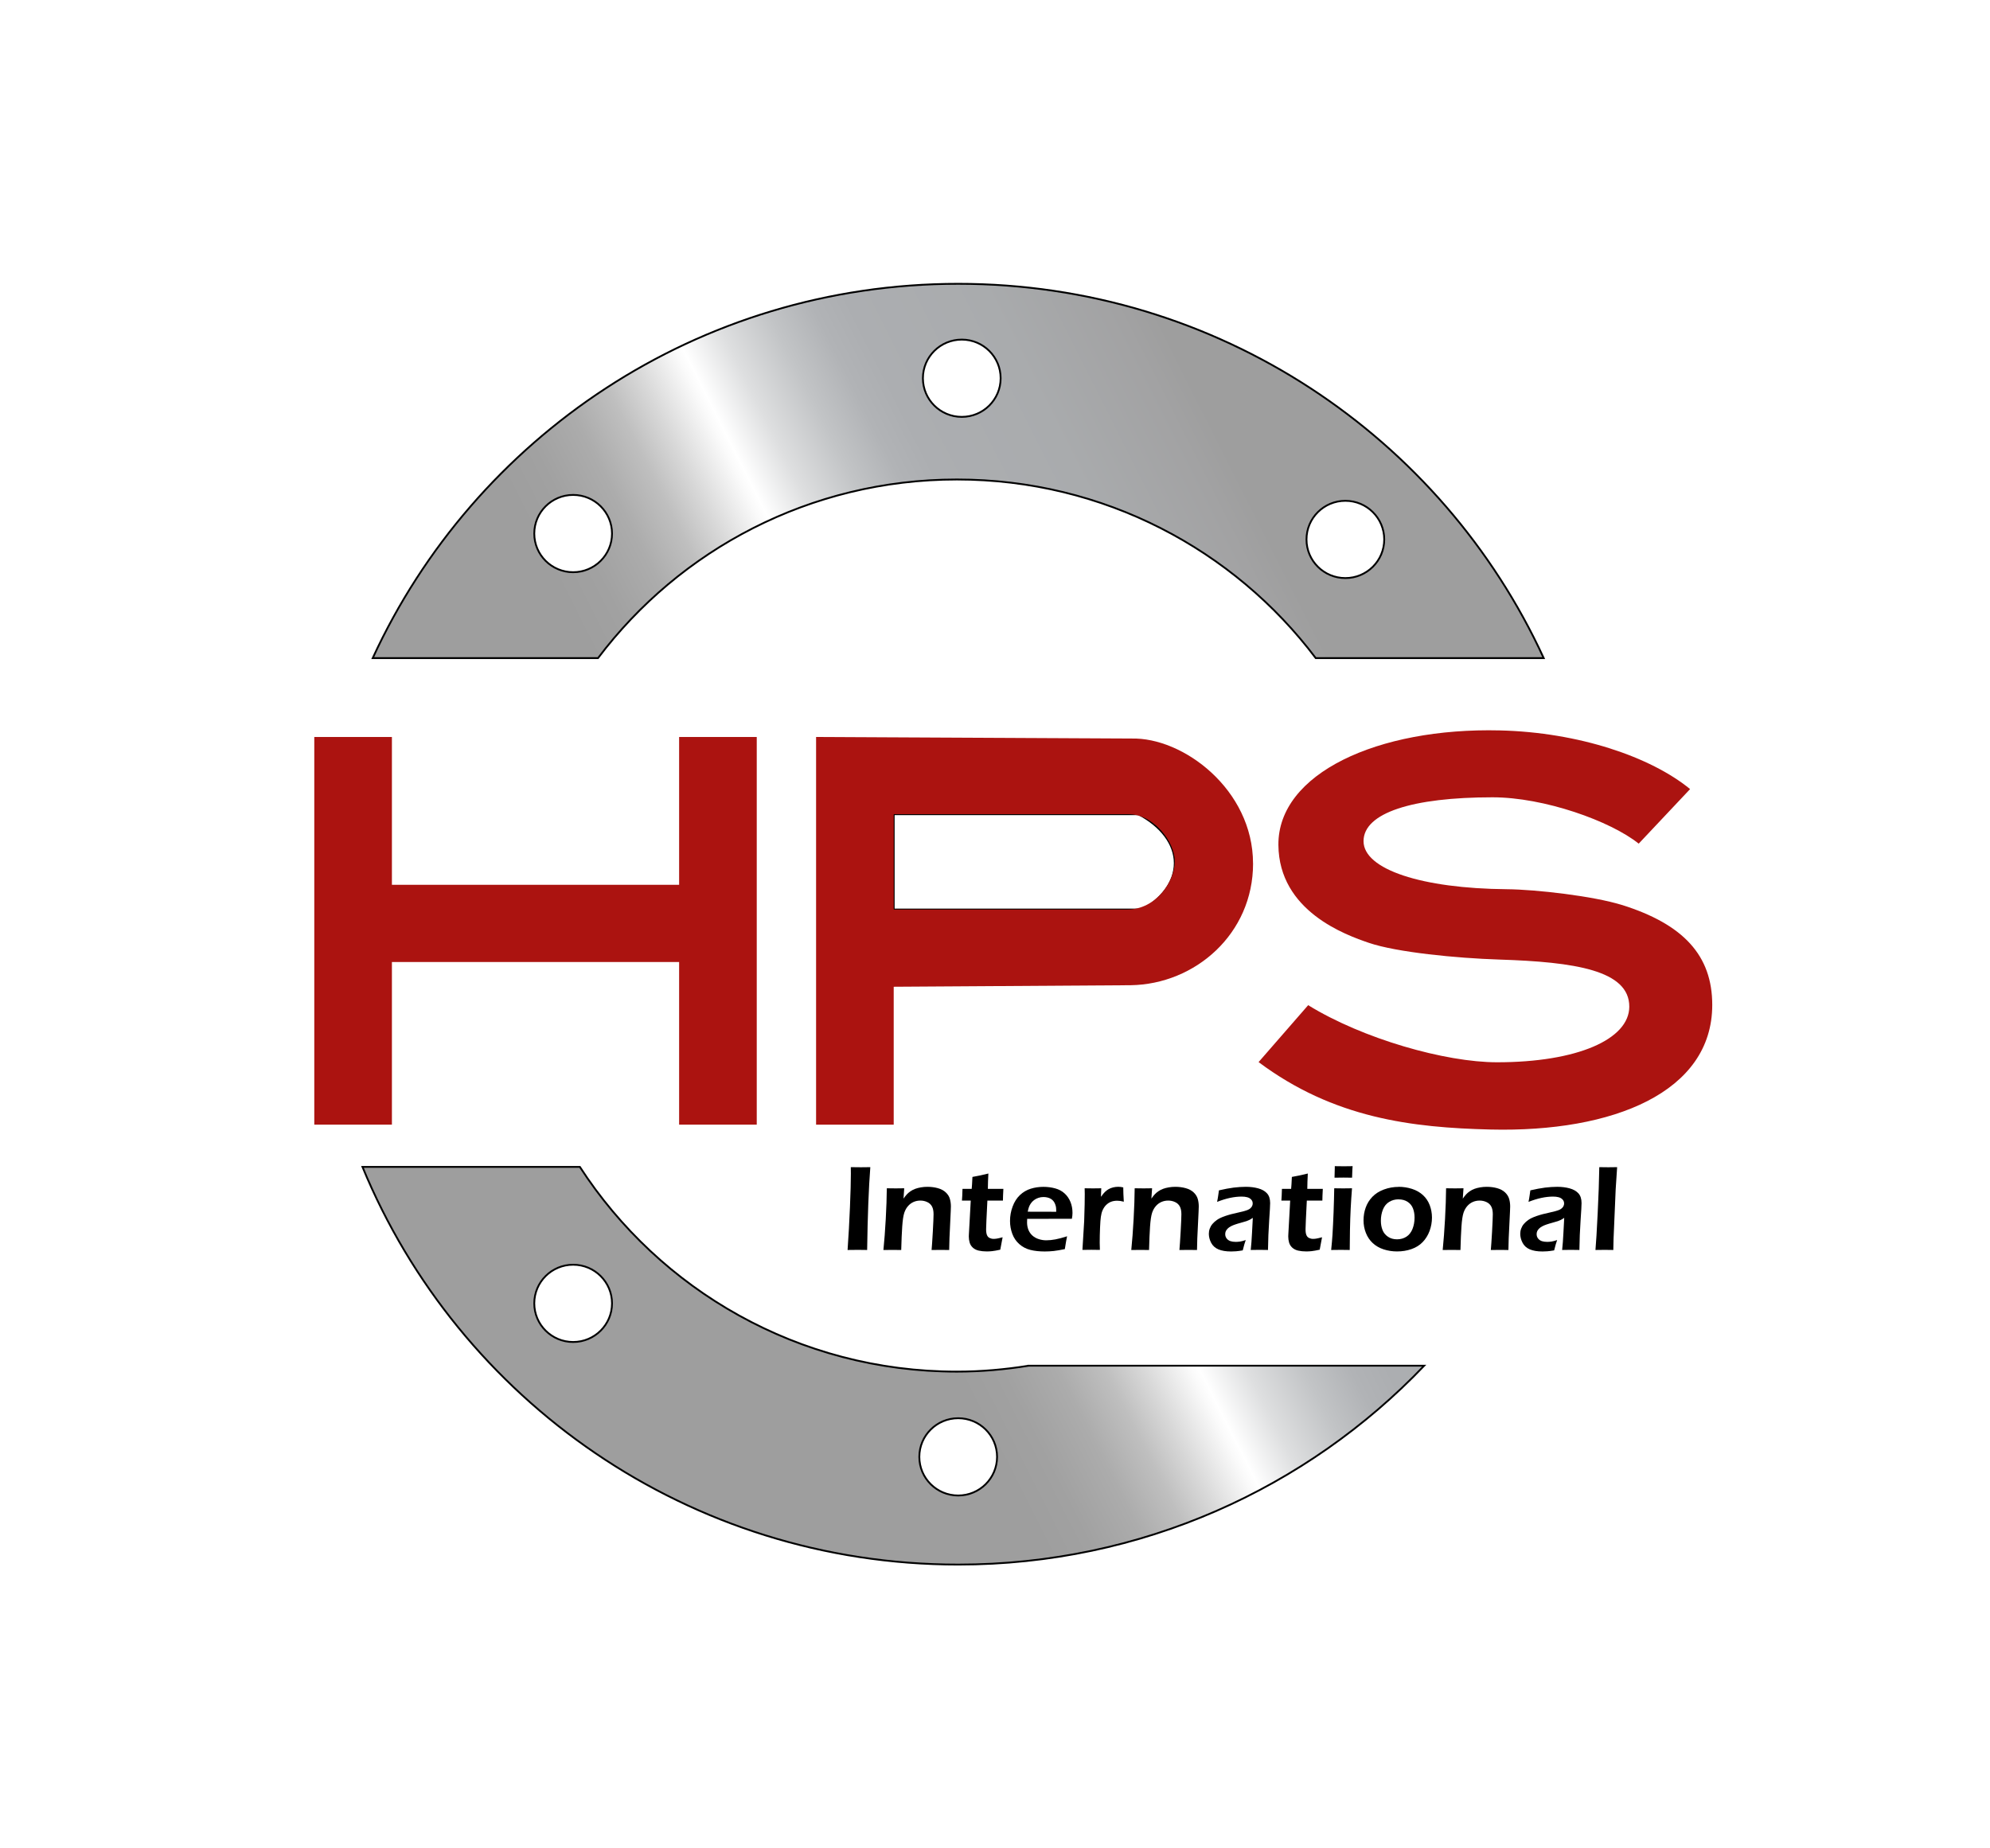 <?xml version="1.0" encoding="UTF-8"?><svg id="HPS" xmlns="http://www.w3.org/2000/svg" xmlns:xlink="http://www.w3.org/1999/xlink" viewBox="0 0 545.29 506.57"><defs><style>.cls-1{fill:#ab1310;}.cls-2{fill:#000;}.cls-3{fill:url(#linear-gradient);}.cls-3,.cls-4,.cls-5{stroke:#000;stroke-miterlimit:10;stroke-width:.5px;}.cls-4{fill:url(#linear-gradient-2);}.cls-6{filter:url(#drop-shadow-1);}.cls-5{fill:none;}</style><linearGradient id="linear-gradient" x1="335.34" y1="122.18" x2="128.67" y2="226.4" gradientTransform="matrix(1, 0, 0, 1, 0, 0)" gradientUnits="userSpaceOnUse"><stop offset="0" stop-color="#9e9e9e"/><stop offset=".04" stop-color="#a2a2a3"/><stop offset=".17" stop-color="#a9abad"/><stop offset=".32" stop-color="#acaeb1"/><stop offset=".36" stop-color="#b1b3b6"/><stop offset=".41" stop-color="#c2c4c6"/><stop offset=".47" stop-color="#dedfe0"/><stop offset=".52" stop-color="#fff"/><stop offset=".53" stop-color="#fafafa"/><stop offset=".58" stop-color="#d8d8d8"/><stop offset=".62" stop-color="#bfbfbf"/><stop offset=".67" stop-color="#acacac"/><stop offset=".73" stop-color="#a1a1a1"/><stop offset=".78" stop-color="#9e9e9e"/></linearGradient><linearGradient id="linear-gradient-2" x1="410.1" y1="269.37" x2="203.34" y2="373.64" xlink:href="#linear-gradient"/><filter id="drop-shadow-1" filterUnits="userSpaceOnUse"><feOffset dx="5" dy="6"/><feGaussianBlur result="blur" stdDeviation="5"/><feFlood flood-color="#000" flood-opacity=".7"/><feComposite in2="blur" operator="in"/><feComposite in="SourceGraphic"/></filter></defs><g><path class="cls-3" d="M262.56,77.78c-71.26,0-132.6,42.07-160.43,102.58h61.74c22.41-29.72,58.11-48.95,98.33-48.95s75.91,19.23,98.33,48.95h62.47c-27.83-60.51-89.17-102.58-160.43-102.58Zm-105.51,79.04c-5.88,0-10.65-4.74-10.65-10.59s4.77-10.59,10.65-10.59,10.65,4.74,10.65,10.59-4.77,10.59-10.65,10.59Zm106.49-42.57c-5.88,0-10.65-4.74-10.65-10.59s4.77-10.59,10.65-10.59,10.65,4.74,10.65,10.59-4.77,10.59-10.65,10.59Zm105.11,44.18c-5.88,0-10.65-4.74-10.65-10.59s4.77-10.59,10.65-10.59,10.65,4.74,10.65,10.59-4.77,10.59-10.65,10.59Z"/><path class="cls-4" d="M281.8,374.3c-6.39,1.02-12.93,1.61-19.61,1.61-43.35,0-81.43-22.36-103.3-56.11h-59.57c26.34,63.94,89.49,108.99,163.24,108.99,50.26,0,95.57-20.93,127.69-54.5h-108.45Zm-124.75-6.51c-5.88,0-10.65-4.74-10.65-10.59s4.77-10.59,10.65-10.59,10.65,4.74,10.65,10.59-4.77,10.59-10.65,10.59Zm105.51,42.07c-5.88,0-10.65-4.74-10.65-10.59s4.77-10.59,10.65-10.59,10.65,4.74,10.65,10.59-4.77,10.59-10.65,10.59Z"/></g><g><path class="cls-2" d="M232.25,342.57c.27-3.81,.48-7.72,.65-11.73,.17-4.01,.25-7.07,.25-9.19l-.02-1.78,2.79,.03c.16,0,1.01-.01,2.56-.03-.45,5.83-.74,13.4-.87,22.7l-2.46-.03c-.41,0-1.38,.01-2.91,.03Z"/><path class="cls-2" d="M242.07,342.57c.25-2.52,.47-5.34,.64-8.48,.17-3.14,.27-5.95,.29-8.43,1.03,.02,1.85,.03,2.46,.03,.73,0,1.49-.01,2.31-.03l-.19,2.83c.34-.49,.65-.88,.91-1.16,.26-.29,.6-.57,1-.85,.41-.28,.84-.5,1.3-.67,.46-.17,.98-.3,1.55-.4,.57-.1,1.17-.15,1.8-.15,.99,0,1.94,.12,2.85,.37,.91,.25,1.64,.65,2.2,1.19,.56,.54,.93,1.14,1.1,1.78,.18,.64,.27,1.32,.27,2.05,0,.3-.02,.78-.05,1.43l-.34,7.27c-.04,1.01-.07,2.08-.08,3.23-.88-.02-1.64-.03-2.26-.03-.85,0-1.7,.01-2.56,.03,.09-.96,.2-2.65,.34-5.05,.13-2.4,.2-3.99,.2-4.76,0-.88-.14-1.58-.42-2.11-.28-.53-.71-.94-1.29-1.21-.58-.28-1.22-.42-1.9-.42s-1.29,.13-1.87,.38c-.58,.26-1.08,.63-1.5,1.11-.45,.5-.79,1.11-1.04,1.85-.26,.78-.45,2.06-.57,3.84-.11,1.59-.2,3.71-.27,6.37-.86-.02-1.64-.03-2.33-.03s-1.56,.01-2.56,.03Z"/><path class="cls-2" d="M274.73,339.1c-.13,.61-.35,1.74-.64,3.39-.94,.21-1.67,.34-2.21,.4-.53,.06-1.04,.08-1.5,.08-.82,0-1.56-.08-2.21-.23-.65-.15-1.19-.43-1.61-.82-.42-.39-.71-.85-.86-1.38-.15-.53-.23-1.07-.23-1.64,0-.14,0-.34,.02-.58,.01-.24,.06-1.03,.13-2.36l.38-6.92h-2.41c.06-.66,.11-1.73,.15-3.21h2.52c.07-.64,.13-1.73,.2-3.28l1.98-.38c.41-.08,1.21-.26,2.39-.55-.08,1.5-.13,2.9-.14,4.21h4.25c-.08,1.5-.12,2.57-.12,3.21h-4.26c-.23,4.51-.35,7.12-.35,7.83s.08,1.22,.23,1.6c.15,.38,.39,.65,.73,.81s.69,.25,1.07,.25c.28,0,.57-.02,.88-.07,.31-.05,.84-.17,1.61-.37Z"/><path class="cls-2" d="M292.4,338.8c-.15,.65-.35,1.83-.62,3.53-1.2,.25-2.22,.43-3.04,.52-.82,.09-1.65,.13-2.49,.13-1.46,0-2.77-.14-3.92-.43-1.15-.29-2.16-.82-3.03-1.59-.87-.77-1.51-1.71-1.92-2.83-.41-1.12-.62-2.29-.62-3.52,0-1.36,.24-2.68,.72-3.96,.48-1.28,1.15-2.33,2.01-3.14,.86-.81,1.85-1.39,2.95-1.73,1.1-.34,2.25-.51,3.46-.51,1.14,0,2.22,.14,3.24,.42,1.02,.28,1.88,.74,2.58,1.39,.7,.64,1.23,1.41,1.6,2.32,.37,.9,.56,1.91,.56,3.01,0,.52-.06,1.06-.17,1.61l-12.25,.02c-.02,.41-.03,.74-.03,.98,0,.74,.13,1.42,.38,2.05,.26,.62,.63,1.15,1.12,1.58,.49,.43,1.08,.75,1.75,.96,.68,.21,1.35,.31,2.01,.31,.77,0,1.6-.08,2.5-.25,.9-.17,1.96-.45,3.2-.85Zm-10.8-6.72l7.82,.02c0-.53-.02-.92-.05-1.18-.03-.25-.11-.54-.23-.87-.12-.33-.27-.61-.47-.86-.2-.25-.43-.46-.7-.62-.27-.17-.58-.29-.93-.38-.35-.09-.73-.13-1.13-.13-.47,0-.92,.07-1.36,.22-.44,.14-.84,.35-1.21,.63-.37,.28-.67,.59-.89,.93-.23,.34-.4,.67-.51,.99-.11,.32-.22,.74-.33,1.27Z"/><path class="cls-2" d="M296.6,342.57l.48-7.9,.13-4.59c.02-.94,.03-1.89,.03-2.84,0-.17-.01-.69-.03-1.58,1.04,.02,1.8,.03,2.29,.03,.57,0,1.32-.01,2.26-.03l-.08,2.34c.42-.6,.79-1.04,1.09-1.34,.3-.29,.64-.55,1.01-.76,.37-.21,.79-.37,1.24-.48,.46-.11,.92-.17,1.4-.17,.45,0,.9,.06,1.37,.17,0,1.03,.05,2.34,.15,3.92-.66-.18-1.25-.27-1.79-.27-.65,0-1.22,.1-1.71,.29-.5,.19-.94,.49-1.34,.88s-.72,.88-.98,1.46c-.21,.47-.37,1.07-.47,1.81-.09,.58-.16,1.56-.22,2.96-.06,1.4-.09,2.77-.09,4.12,0,.52,.02,1.18,.05,1.96-.85-.02-1.62-.03-2.33-.03s-1.52,.01-2.48,.03Z"/><path class="cls-2" d="M309.99,342.57c.25-2.52,.47-5.34,.64-8.48,.17-3.14,.27-5.95,.29-8.43,1.03,.02,1.85,.03,2.46,.03,.73,0,1.5-.01,2.31-.03l-.19,2.83c.35-.49,.65-.88,.91-1.16,.26-.29,.6-.57,1-.85,.41-.28,.84-.5,1.3-.67,.46-.17,.98-.3,1.55-.4,.57-.1,1.17-.15,1.8-.15,.99,0,1.94,.12,2.85,.37,.91,.25,1.64,.65,2.2,1.19,.56,.54,.92,1.14,1.1,1.78s.27,1.32,.27,2.05c0,.3-.02,.78-.05,1.43l-.35,7.27c-.04,1.01-.07,2.08-.08,3.23-.88-.02-1.63-.03-2.26-.03-.85,0-1.7,.01-2.56,.03,.09-.96,.2-2.65,.34-5.05,.13-2.4,.2-3.99,.2-4.76,0-.88-.14-1.58-.42-2.11-.28-.53-.71-.94-1.29-1.21-.58-.28-1.22-.42-1.9-.42s-1.29,.13-1.87,.38c-.58,.26-1.08,.63-1.5,1.11-.45,.5-.79,1.11-1.04,1.85-.26,.78-.45,2.06-.57,3.84-.11,1.59-.2,3.71-.27,6.37-.86-.02-1.63-.03-2.33-.03s-1.56,.01-2.56,.03Z"/><path class="cls-2" d="M333.51,329.37c.16-.8,.25-1.36,.29-1.68,.04-.32,.11-.81,.21-1.46,1.51-.35,2.85-.6,4.01-.75,1.16-.14,2.28-.22,3.36-.22,1.23,0,2.35,.14,3.38,.42,1.03,.28,1.83,.73,2.41,1.36s.87,1.51,.87,2.68c0,.63-.09,2.24-.27,4.83-.18,2.59-.28,5.26-.32,8.02-.85-.02-1.63-.03-2.34-.03s-1.48,.01-2.39,.03c.15-1.34,.26-2.89,.35-4.66l.22-4.14c-.42,.28-.75,.47-.97,.58-.22,.11-.47,.21-.75,.31-.28,.09-.77,.24-1.47,.43-.7,.19-1.27,.36-1.69,.51-.42,.14-.81,.31-1.15,.49-.34,.18-.63,.39-.86,.62-.23,.23-.4,.47-.51,.71-.11,.25-.16,.52-.16,.81,0,.47,.14,.87,.41,1.21,.27,.34,.62,.57,1.03,.71,.41,.13,.9,.2,1.45,.2,.36,0,.73-.03,1.13-.08,.39-.06,.93-.19,1.6-.42-.23,.63-.51,1.57-.82,2.83-.79,.13-1.42,.22-1.89,.25-.47,.03-.9,.05-1.3,.05-1.4,0-2.56-.19-3.46-.57-.9-.38-1.57-.98-2-1.8-.43-.82-.64-1.65-.64-2.48,0-.48,.08-.95,.25-1.41,.17-.47,.41-.89,.74-1.28,.32-.39,.74-.76,1.25-1.12,.51-.36,1.25-.71,2.22-1.05,.97-.34,2.25-.68,3.85-1.02,.42-.09,.86-.2,1.32-.32,.46-.13,.82-.25,1.1-.37,.27-.12,.51-.28,.71-.47,.2-.19,.35-.4,.44-.61,.09-.21,.14-.43,.14-.65,0-.43-.14-.8-.43-1.1-.28-.3-.65-.51-1.1-.62-.45-.12-.95-.17-1.5-.17-2.03,0-4.27,.48-6.72,1.45Z"/><path class="cls-2" d="M362.26,339.1c-.13,.61-.35,1.74-.64,3.39-.94,.21-1.67,.34-2.21,.4s-1.04,.08-1.5,.08c-.82,0-1.56-.08-2.21-.23-.65-.15-1.19-.43-1.61-.82-.42-.39-.71-.85-.86-1.38-.15-.53-.23-1.07-.23-1.64,0-.14,0-.34,.02-.58s.06-1.03,.13-2.36l.38-6.92h-2.41c.06-.66,.11-1.73,.15-3.21h2.52c.07-.64,.13-1.73,.2-3.28l1.98-.38c.41-.08,1.21-.26,2.39-.55-.08,1.5-.13,2.9-.14,4.21h4.25c-.08,1.5-.12,2.57-.12,3.21h-4.26c-.23,4.51-.35,7.12-.35,7.83s.07,1.22,.23,1.6c.15,.38,.39,.65,.73,.81s.69,.25,1.07,.25c.28,0,.57-.02,.88-.07,.31-.05,.84-.17,1.61-.37Z"/><path class="cls-2" d="M364.76,342.57c.17-1.66,.29-3.05,.36-4.17,.11-1.77,.21-3.82,.3-6.14,.09-2.32,.14-4.52,.18-6.6,1.09,.02,1.9,.03,2.44,.03,.5,0,1.31-.01,2.43-.03-.15,1.93-.27,3.77-.36,5.52-.09,1.75-.16,3.76-.2,6.02-.04,2.26-.06,4.05-.06,5.37-1.02-.02-1.83-.03-2.44-.03-.58,0-1.46,.01-2.63,.03Zm.92-19.81c.04-1.14,.07-2.02,.07-2.63v-.53c1.01,.02,1.84,.03,2.47,.03,.87,0,1.68-.01,2.42-.03-.03,.28-.06,.59-.07,.95l-.08,2.21c-.85-.02-1.63-.03-2.34-.03s-1.54,.01-2.47,.03Z"/><path class="cls-2" d="M383.23,325.26c1.28,0,2.51,.19,3.69,.57,1.18,.38,2.17,.95,2.99,1.7,.82,.75,1.43,1.66,1.85,2.74,.41,1.08,.62,2.22,.62,3.42,0,1.26-.22,2.48-.65,3.66-.44,1.17-1.06,2.19-1.89,3.05-.82,.86-1.85,1.5-3.08,1.93-1.23,.43-2.54,.64-3.94,.64-1.29,0-2.52-.19-3.69-.57-1.16-.38-2.16-.96-2.98-1.72s-1.45-1.7-1.88-2.79c-.43-1.1-.64-2.24-.64-3.44s.19-2.38,.59-3.49c.39-1.11,1-2.09,1.83-2.96,.83-.86,1.89-1.54,3.18-2.01,1.29-.48,2.63-.71,4.01-.71Zm0,3.43c-.97,0-1.83,.24-2.59,.71-.76,.47-1.33,1.17-1.7,2.1-.37,.93-.56,1.95-.56,3.04,0,.96,.15,1.82,.46,2.58,.3,.75,.8,1.36,1.5,1.83,.69,.47,1.52,.7,2.47,.7s1.83-.24,2.57-.72c.74-.48,1.29-1.19,1.67-2.13,.37-.94,.56-1.97,.56-3.1,0-.92-.14-1.76-.43-2.51-.29-.75-.77-1.36-1.46-1.81-.68-.45-1.51-.68-2.49-.68Z"/><path class="cls-2" d="M395.32,342.57c.25-2.52,.47-5.34,.64-8.48,.17-3.14,.27-5.95,.29-8.43,1.03,.02,1.85,.03,2.46,.03,.73,0,1.5-.01,2.31-.03l-.19,2.83c.35-.49,.65-.88,.91-1.16,.26-.29,.6-.57,1-.85,.41-.28,.84-.5,1.3-.67,.46-.17,.98-.3,1.55-.4,.57-.1,1.17-.15,1.8-.15,.99,0,1.94,.12,2.85,.37,.91,.25,1.64,.65,2.2,1.19,.56,.54,.92,1.14,1.1,1.78,.18,.64,.27,1.32,.27,2.05,0,.3-.02,.78-.05,1.43l-.35,7.27c-.04,1.01-.07,2.08-.08,3.23-.88-.02-1.63-.03-2.26-.03-.85,0-1.7,.01-2.56,.03,.09-.96,.2-2.65,.34-5.05,.13-2.4,.2-3.99,.2-4.76,0-.88-.14-1.58-.42-2.11-.28-.53-.71-.94-1.29-1.21-.58-.28-1.22-.42-1.9-.42s-1.29,.13-1.87,.38c-.58,.26-1.08,.63-1.5,1.11-.45,.5-.79,1.11-1.04,1.85-.26,.78-.45,2.06-.57,3.84-.11,1.59-.2,3.71-.27,6.37-.86-.02-1.63-.03-2.33-.03s-1.56,.01-2.56,.03Z"/><path class="cls-2" d="M418.84,329.37c.16-.8,.25-1.36,.29-1.68,.04-.32,.11-.81,.21-1.46,1.51-.35,2.85-.6,4.01-.75,1.16-.14,2.28-.22,3.36-.22,1.23,0,2.35,.14,3.38,.42,1.03,.28,1.83,.73,2.41,1.36s.87,1.51,.87,2.68c0,.63-.09,2.24-.27,4.83-.18,2.59-.28,5.26-.32,8.02-.85-.02-1.63-.03-2.34-.03s-1.48,.01-2.39,.03c.15-1.34,.26-2.89,.35-4.66l.22-4.14c-.42,.28-.75,.47-.97,.58-.22,.11-.47,.21-.75,.31-.28,.09-.77,.24-1.47,.43-.7,.19-1.27,.36-1.69,.51-.42,.14-.81,.31-1.15,.49-.34,.18-.63,.39-.86,.62-.23,.23-.4,.47-.51,.71-.11,.25-.16,.52-.16,.81,0,.47,.14,.87,.41,1.21,.27,.34,.62,.57,1.03,.71,.41,.13,.9,.2,1.45,.2,.36,0,.73-.03,1.13-.08,.39-.06,.93-.19,1.6-.42-.23,.63-.51,1.57-.82,2.83-.79,.13-1.42,.22-1.89,.25-.47,.03-.9,.05-1.3,.05-1.4,0-2.56-.19-3.46-.57s-1.57-.98-2-1.8-.64-1.65-.64-2.48c0-.48,.08-.95,.25-1.41,.17-.47,.41-.89,.74-1.28,.32-.39,.74-.76,1.25-1.12,.51-.36,1.25-.71,2.22-1.05,.97-.34,2.25-.68,3.85-1.02,.42-.09,.86-.2,1.32-.32,.46-.13,.82-.25,1.1-.37,.27-.12,.51-.28,.71-.47,.2-.19,.35-.4,.44-.61,.09-.21,.14-.43,.14-.65,0-.43-.14-.8-.43-1.1-.28-.3-.65-.51-1.1-.62-.45-.12-.95-.17-1.5-.17-2.03,0-4.27,.48-6.72,1.45Z"/><path class="cls-2" d="M437.18,342.57c.17-1.87,.37-5.24,.61-10.1,.24-4.86,.39-9.06,.44-12.6,1.16,.02,1.99,.03,2.48,.03,.66,0,1.46-.01,2.41-.03l-.4,6.07-.58,13.54-.07,3.09c-.92-.02-1.69-.03-2.33-.03-.21,0-1.07,.01-2.56,.03Z"/></g><g id="text" class="cls-6"><polygon class="cls-1" points="181.09 195.98 181.09 236.49 102.39 236.49 102.39 195.98 81.12 195.98 81.12 302.22 102.39 302.22 102.39 257.65 181.09 257.65 181.09 302.22 202.36 302.22 202.36 195.98 181.09 195.98"/><g><path class="cls-5" d="M306.96,217.15h-67.07v26.12h67.45v.46c5.94-3.25,9.56-7.94,9.56-13.19s-3.78-10.15-9.95-13.4Z"/><path class="cls-1" d="M338.35,230.64c-.01-20.25-19.18-34.66-33.37-34.23l-86.36-.43v106.24h21.27v-37.79l64.94-.42c17.67-.26,33.54-14.08,33.53-33.37Zm-34.43,12.62h-64.03v-26.12h64.33c6.95,0,12.69,7.59,12.69,12.95s-5.06,13.15-12.99,13.17Z"/></g><path class="cls-1" d="M439.38,242.01c-7.65-2.4-23.35-4.24-31.51-4.31-23.26-.2-39.24-5.42-39.24-13.17s13.36-12.02,35.34-12.02c14.17,0,32.32,6.5,40.06,12.7l14.08-14.95c-10.78-8.84-30.52-15.56-52.1-16.08-33.52-.81-60.87,11.82-60.71,31.4,.15,18.15,18.49,24.67,24.8,26.82,7.59,2.59,24.05,4.21,35.74,4.58,20.66,.66,35.64,2.93,35.61,12.92-.03,8.94-14.27,15.23-36.24,15.23-14.17,0-36.78-6.42-51.75-15.65l-13.59,15.6c20.61,15.4,42.01,17.96,63.6,18.48,33.52,.81,60.71-10.22,60.71-34.15,0-13.54-7.87-22.1-24.78-27.41Z"/></g></svg>
